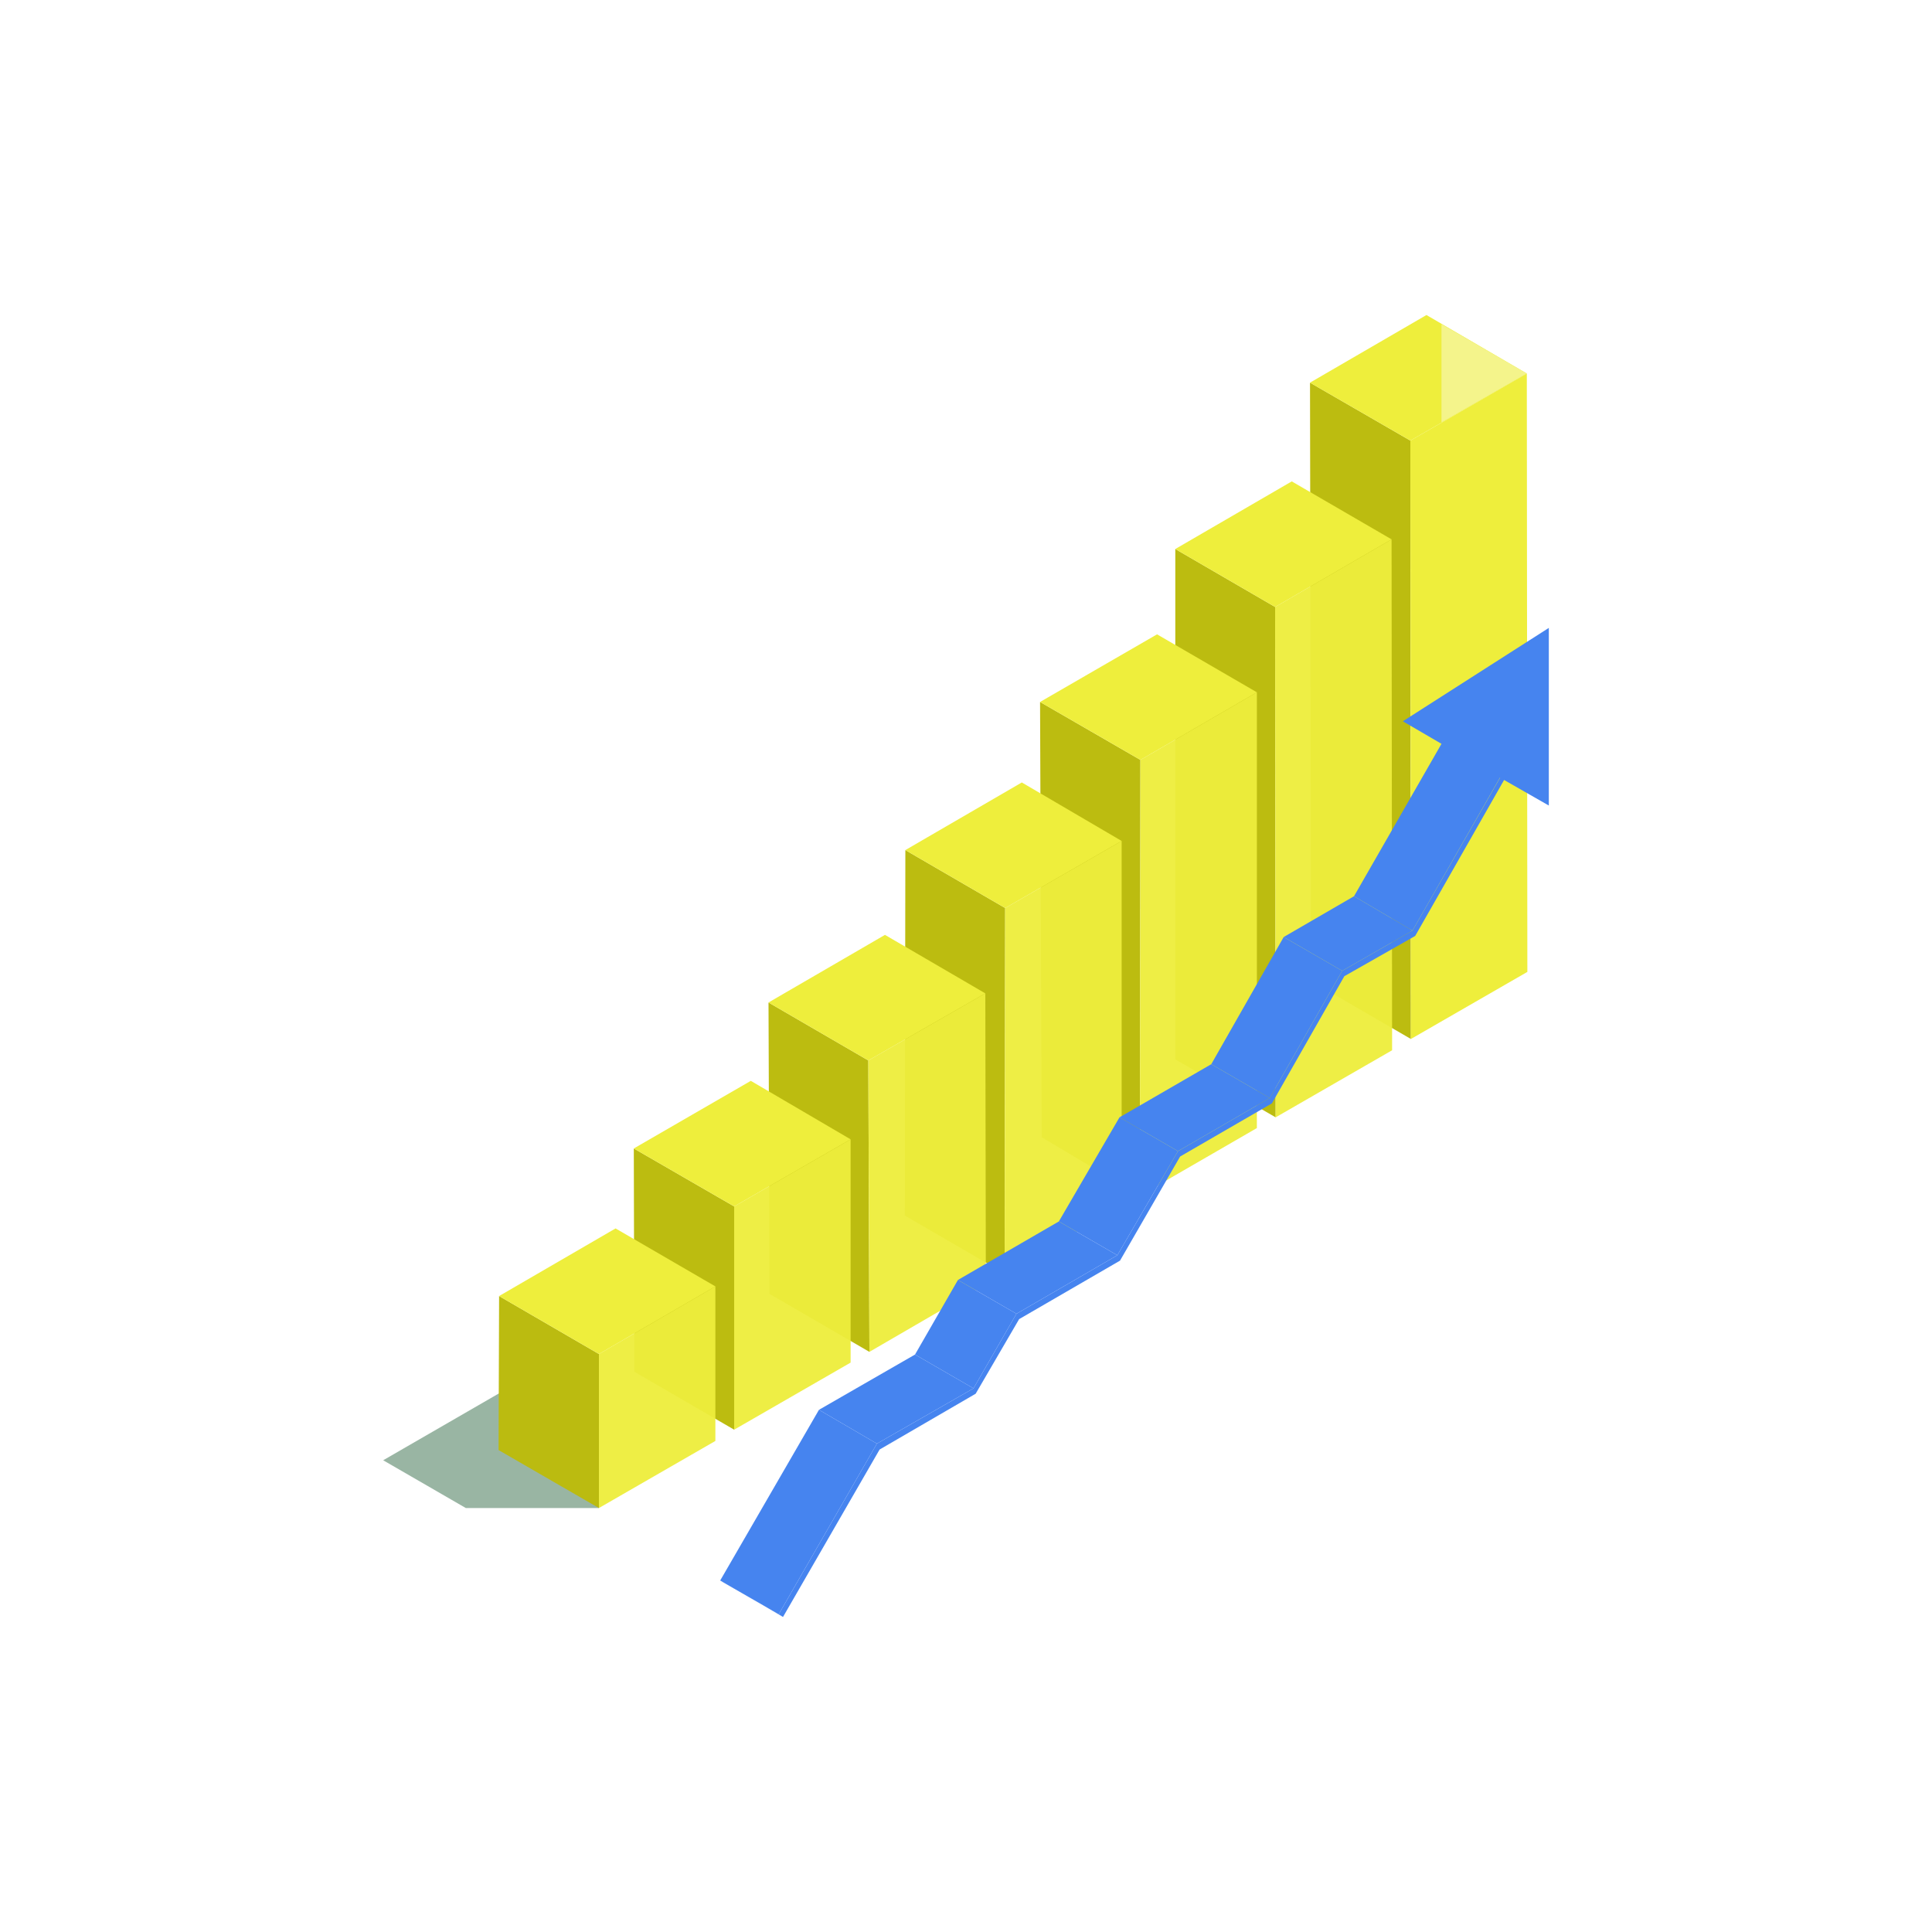 <?xml version="1.0" encoding="UTF-8" standalone="no"?> <!-- Generator: Adobe Illustrator 23.0.1, SVG Export Plug-In . SVG Version: 6.00 Build 0) --> <svg xmlns:inkscape="http://www.inkscape.org/namespaces/inkscape" xmlns:sodipodi="http://sodipodi.sourceforge.net/DTD/sodipodi-0.dtd" xmlns="http://www.w3.org/2000/svg" xmlns:svg="http://www.w3.org/2000/svg" version="1.1" id="Vrstva_1" x="0px" y="0px" viewBox="0 0 360 360" style="enable-background:new 0 0 360 360;" xml:space="preserve" sodipodi:docname="ep.svg" inkscape:version="1.3 (0e150ed6c4, 2023-07-21)"><defs id="defs35"></defs> <style type="text/css" id="style1"> .st0{opacity:0.4;fill:#004719;} .st1{fill:#004719;} .st2{fill:#066527;} .st3{fill:#388452;} .st4{opacity:0.95;fill:#066527;} .st5{fill:#4247BE;} .st6{fill:#C4943A;} .st7{fill:#3A3EAA;} </style> <g id="_x35__4_"> <polygon class="st0" points="71.4,272.1 86.8,281 111.6,281 107.9,264.2 101,255 " id="polygon1"></polygon> <g id="g24"> <polygon class="st1" points="262.9,193.6 244.3,182.8 244.1,71.3 262.8,82.1 " id="polygon2" style="fill:#bcbc10;fill-opacity:1"></polygon> <polygon class="st2" points="262.8,82.1 244.1,71.3 265.8,58.7 284.5,69.6 " id="polygon3" style="fill:#eeee3c;fill-opacity:1"></polygon> <polygon class="st3" points="268.6,60.4 268.6,78.7 284.5,69.6 " id="polygon4" style="fill:#f4f48b;fill-opacity:1"></polygon> <polygon class="st2" points="284.5,69.6 284.6,181.1 262.9,193.6 262.8,82.1 " id="polygon5" style="fill:#eeee3c;fill-opacity:1"></polygon> <polygon class="st1" points="237.7,208.2 219,197.4 219,102.3 237.6,113.1 " id="polygon6" style="fill:#bcbc10;fill-opacity:1"></polygon> <polygon class="st2" points="237.6,113.1 219,102.3 240.7,89.7 259.3,100.5 " id="polygon7" style="fill:#eeee3c;fill-opacity:1"></polygon> <polygon class="st4" points="259.3,100.5 259.4,195.7 237.7,208.2 237.6,113.1 " id="polygon8" style="fill:#eeee3c;fill-opacity:1"></polygon> <polygon class="st1" points="212.4,222.8 194.1,211.9 193.8,130.8 212.5,141.6 " id="polygon9" style="fill:#bcbc10;fill-opacity:1"></polygon> <polygon class="st2" points="215.6,118.2 234.2,129 212.5,141.6 193.8,130.8 " id="polygon10" style="fill:#eeee3c;fill-opacity:1"></polygon> <polygon class="st4" points="234.2,129 234.2,210.2 212.4,222.8 212.5,141.6 " id="polygon11" style="fill:#eeee3c;fill-opacity:1"></polygon> <polygon class="st1" points="187.2,237.3 168.6,226.5 168.7,158.4 187.3,169.2 " id="polygon12" style="fill:#bcbc10;fill-opacity:1"></polygon> <polygon class="st2" points="187.3,169.2 168.7,158.4 190.4,145.8 209,156.7 " id="polygon13" style="fill:#eeee3c;fill-opacity:1"></polygon> <polygon class="st4" points="209,156.7 209,224.8 187.2,237.3 187.3,169.2 " id="polygon14" style="fill:#eeee3c;fill-opacity:1"></polygon> <g id="g17"> <polygon class="st1" points="162,251.9 143.4,241.1 143.2,186.8 161.8,197.6 " id="polygon15" style="fill:#bcbc10;fill-opacity:1"></polygon> <polygon class="st2" points="161.8,197.6 143.2,186.8 164.9,174.2 183.6,185.1 " id="polygon16" style="fill:#eeee3c;fill-opacity:1"></polygon> <polygon class="st4" points="183.6,185.1 183.7,239.3 162,251.9 161.8,197.6 " id="polygon17" style="fill:#eeee3c;fill-opacity:1"></polygon> </g> <g id="g20"> <polygon class="st1" points="136.8,266.4 118.2,255.6 118.1,214 136.8,224.8 " id="polygon18" style="fill:#bcbc10;fill-opacity:1"></polygon> <polygon class="st2" points="136.8,224.8 118.1,214 139.9,201.4 158.5,212.3 " id="polygon19" style="fill:#eeee3c;fill-opacity:1"></polygon> <polygon class="st4" points="158.5,212.3 158.5,253.9 136.8,266.4 136.8,224.8 " id="polygon20" style="fill:#eeee3c;fill-opacity:1"></polygon> </g> <g id="g23"> <polygon class="st1" points="111.6,281 92.9,270.2 93,241.5 111.6,252.3 " id="polygon21" style="fill:#bbbb10;fill-opacity:1"></polygon> <polygon class="st2" points="111.6,252.3 93,241.5 114.7,228.9 133.3,239.7 " id="polygon22" style="fill:#eeee3c;fill-opacity:1"></polygon> <polygon class="st4" points="133.3,239.7 133.3,268.5 111.6,281 111.6,252.3 " id="polygon23" style="fill:#eeee3c;fill-opacity:1"></polygon> </g> </g> <g id="g35" style="fill:#4684ef;fill-opacity:1"> <polygon class="st5" points="279.7,144.6 268.8,138.3 269.6,138.8 280.4,145.1 " id="polygon24" style="fill:#4684ef;fill-opacity:1"></polygon> <polygon class="st6" points="236.6,204.6 225.7,198.3 239.2,174.6 250.1,180.9 " id="polygon25" style="fill:#4684ef;fill-opacity:1"></polygon> <polygon class="st6" points="250.1,180.9 239.2,174.6 252.3,167 263.2,173.4 " id="polygon26" style="fill:#4684ef;fill-opacity:1"></polygon> <polygon class="st6" points="208.2,233.9 197.3,227.6 208.6,208.2 219.5,214.5 " id="polygon27" style="fill:#4684ef;fill-opacity:1"></polygon> <polygon class="st6" points="219.5,214.5 208.6,208.2 225.7,198.3 236.6,204.6 " id="polygon28" style="fill:#4684ef;fill-opacity:1"></polygon> <polygon class="st6" points="189.4,244.8 178.5,238.5 197.3,227.6 208.2,233.9 " id="polygon29" style="fill:#4684ef;fill-opacity:1"></polygon> <polygon class="st6" points="181.4,258.7 170.5,252.4 178.5,238.5 189.4,244.8 " id="polygon30" style="fill:#4684ef;fill-opacity:1"></polygon> <polygon class="st7" points="145.9,301.3 135,294.9 134.2,294.5 145.1,300.8 " id="polygon31" style="fill:#4684ef;fill-opacity:1"></polygon> <polygon class="st6" points="145.1,300.8 134.2,294.5 152.6,262.7 163.4,269 " id="polygon32" style="fill:#4684ef;fill-opacity:1"></polygon> <polygon class="st6" points="279.7,144.6 280.4,145.1 263.7,174.4 250.5,181.9 237,205.6 219.9,215.5 208.7,234.9 189.9,245.8 181.8,259.7 163.9,270.1 145.9,301.3 145.1,300.8 163.4,269 181.4,258.7 189.4,244.8 208.2,233.9 219.5,214.5 236.6,204.6 250.1,180.9 263.2,173.4 " id="polygon33" style="fill:#4684ef;fill-opacity:1"></polygon> <polygon class="st6" points="163.4,269 152.6,262.7 170.5,252.4 181.4,258.7 " id="polygon34" style="fill:#4684ef;fill-opacity:1"></polygon> <polygon class="st6" points="288.6,117 261.4,134.4 268.6,138.6 252.3,167 263.2,173.4 279.5,144.9 288.6,150.1 " id="polygon35" style="fill:#4684ef;fill-opacity:1"></polygon> </g> </g> </svg> 